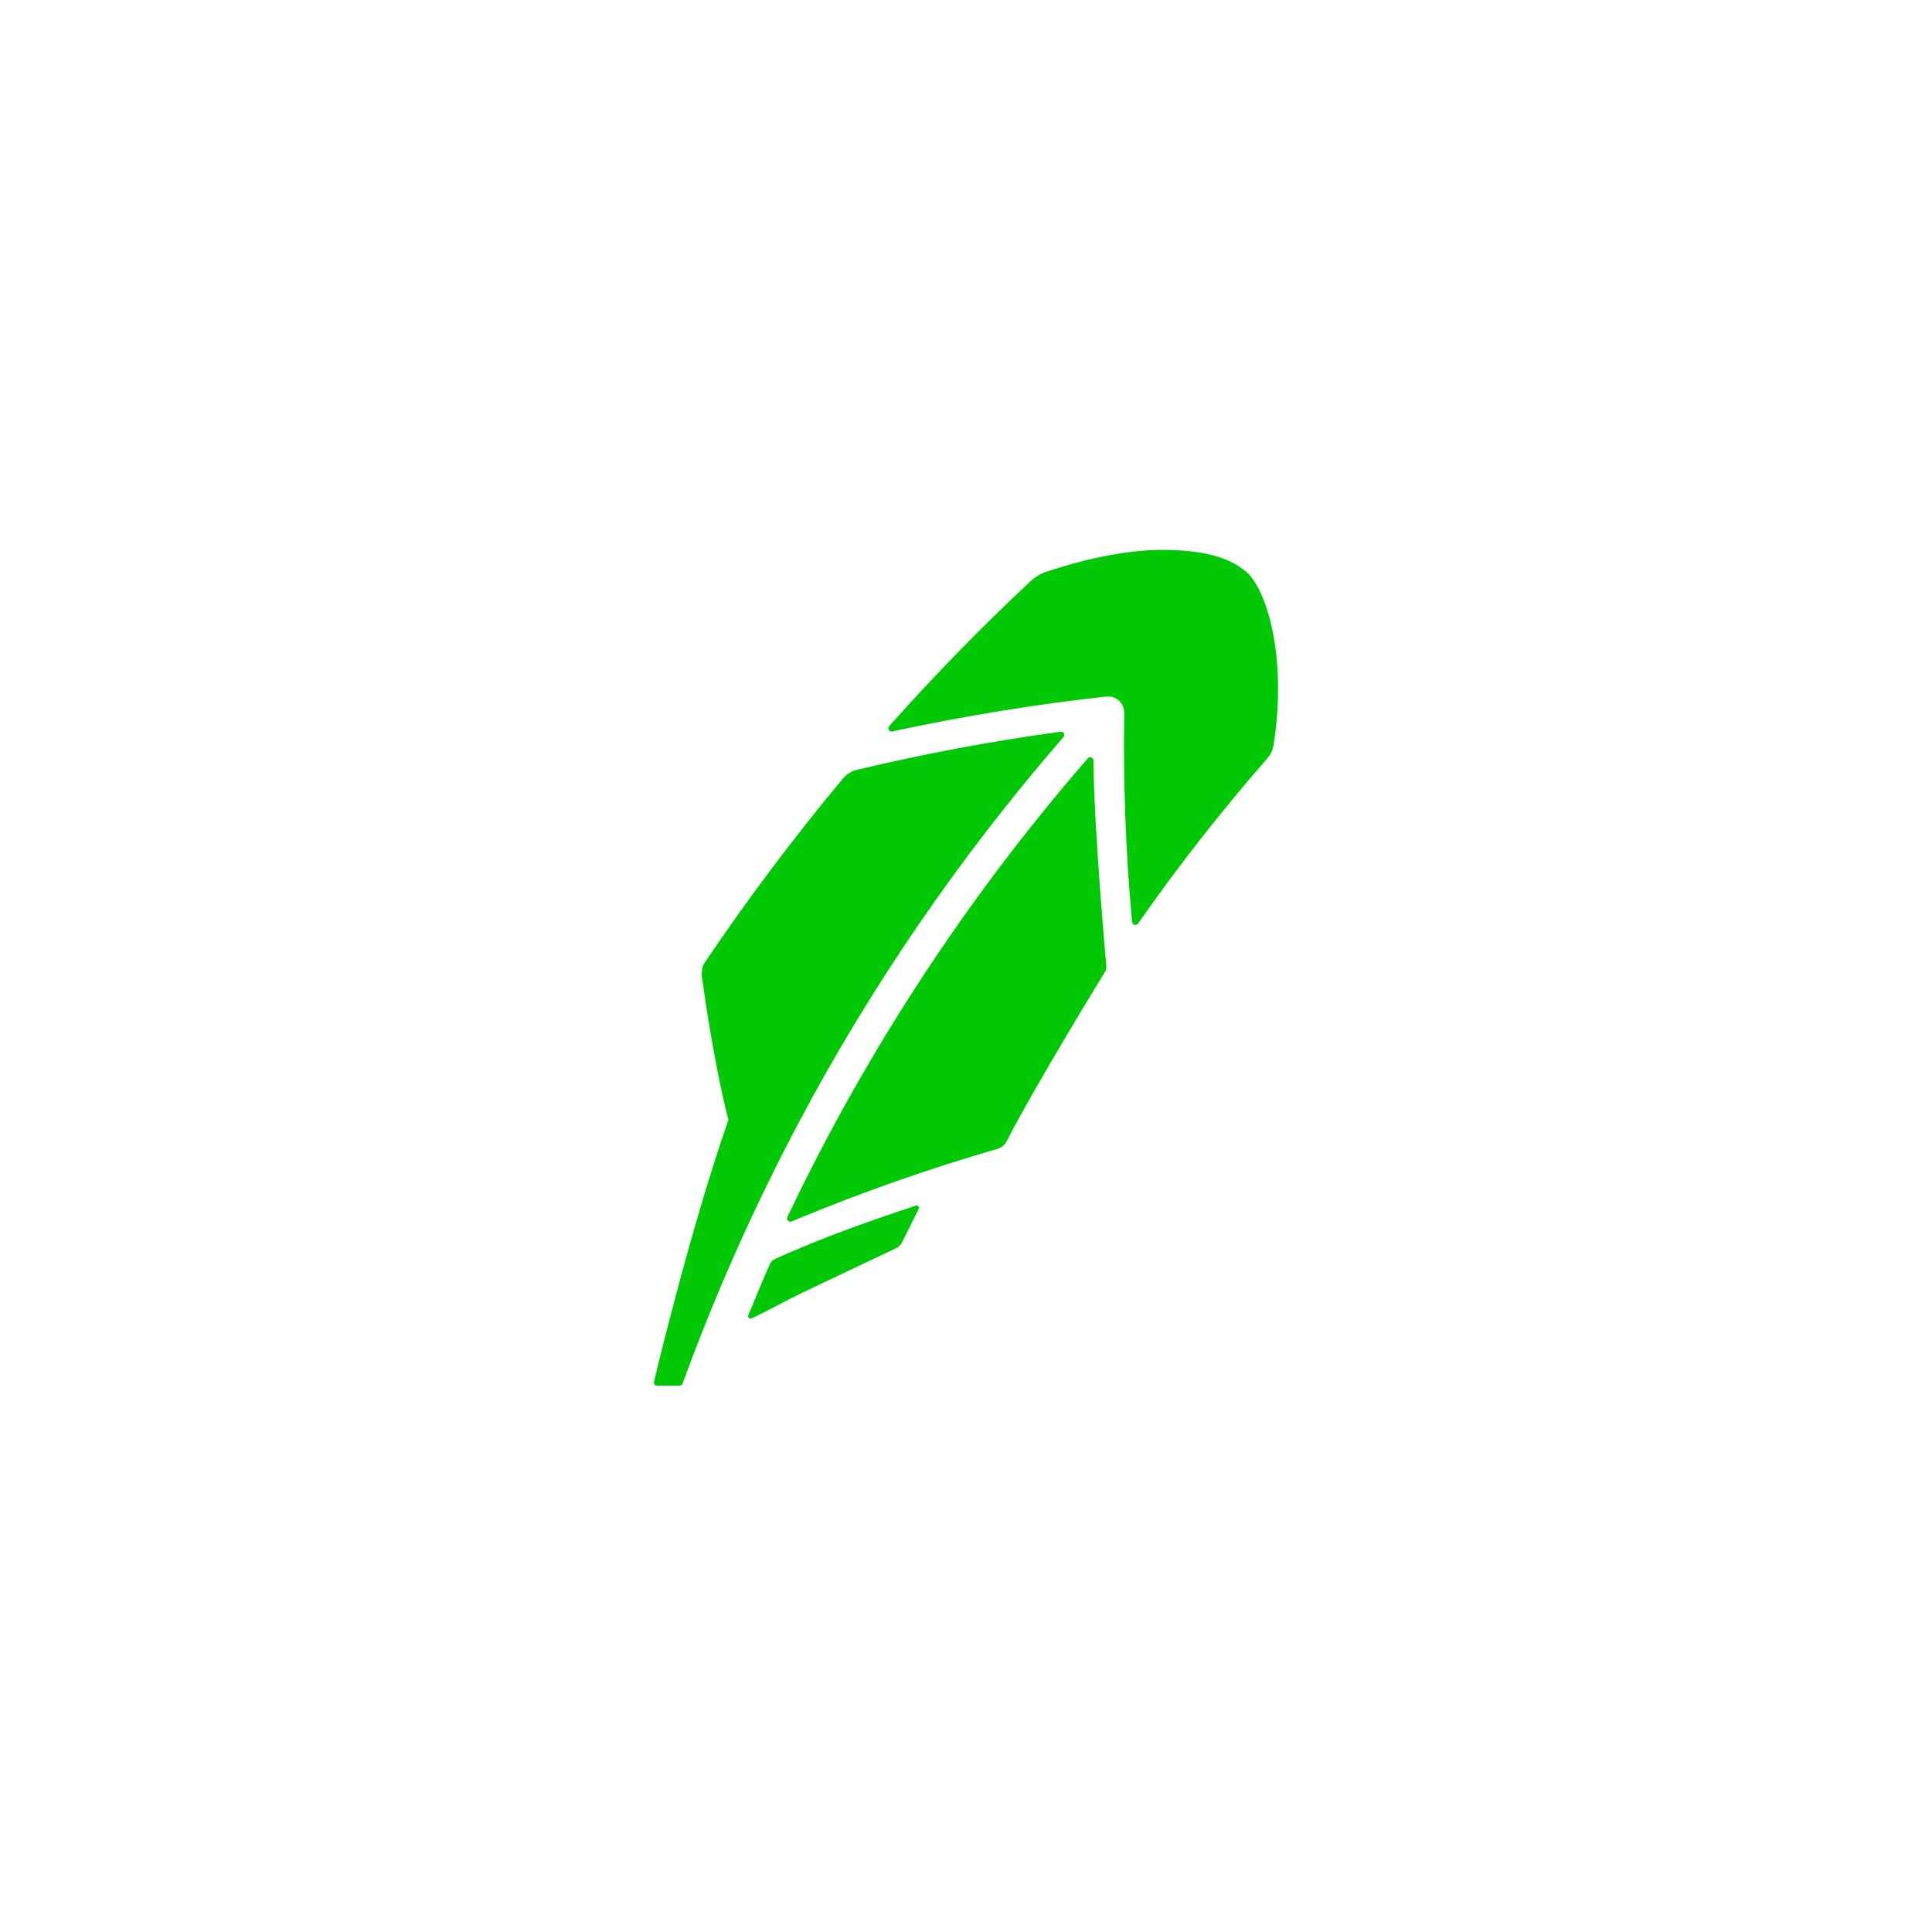 <svg width="130" height="130" viewBox="0 0 130 130" fill="none" xmlns="http://www.w3.org/2000/svg">
<g filter="url(#filter0_d_142_740)">
<path d="M115 65C115 37.386 92.614 15 65 15C37.386 15 15 37.386 15 65C15 92.614 37.386 115 65 115C92.614 115 115 92.614 115 65Z" fill="white"/>
<path d="M61.618 81.123L61.247 81.249C58.841 82.048 55.283 83.278 52.09 84.745C51.919 84.826 51.806 85.049 51.806 85.049C51.747 85.186 51.673 85.355 51.59 85.547L51.577 85.571C51.22 86.385 50.726 87.61 50.515 88.109L50.35 88.501C50.325 88.563 50.34 88.635 50.39 88.682C50.419 88.71 50.455 88.726 50.499 88.728C50.521 88.728 50.548 88.723 50.571 88.711L50.957 88.527C51.83 88.112 52.937 87.482 54.097 86.931L54.137 86.912C56.342 85.866 58.832 84.686 60.331 83.971C60.331 83.97 60.572 83.841 60.694 83.601L61.816 81.35C61.845 81.292 61.836 81.22 61.795 81.17C61.75 81.121 61.681 81.103 61.618 81.123ZM52.652 77.636C52.808 77.328 53.538 75.929 53.702 75.615L53.732 75.562C58.602 66.376 64.539 57.712 71.372 49.811L71.561 49.593C71.619 49.525 71.63 49.427 71.588 49.347C71.543 49.268 71.453 49.224 71.367 49.236L71.08 49.275C66.595 49.893 62.058 50.748 57.587 51.816C57.144 51.94 56.857 52.229 56.795 52.296C53.449 56.302 50.28 60.519 47.373 64.84C47.228 65.058 47.212 65.58 47.212 65.58C47.212 65.58 47.944 71.206 49.011 75.352C46.368 82.95 44.008 92.963 44.008 92.963C43.99 93.028 44.003 93.097 44.042 93.152C44.082 93.207 44.145 93.239 44.213 93.241H45.717C45.763 93.242 45.808 93.229 45.846 93.203C45.884 93.178 45.913 93.141 45.93 93.098L46.032 92.817C47.567 88.631 49.319 84.496 51.253 80.468C51.704 79.529 52.652 77.636 52.652 77.636Z" fill="#00C805"/>
<path d="M73.579 51.454L73.577 51.168C73.574 51.078 73.517 50.997 73.434 50.967C73.35 50.935 73.253 50.959 73.195 51.028L73.008 51.245C65.04 60.457 58.343 70.683 53.102 81.636L52.981 81.892C52.941 81.973 52.958 82.071 53.017 82.136C53.059 82.179 53.114 82.203 53.174 82.203C53.2 82.204 53.232 82.198 53.259 82.187L53.522 82.078C57.997 80.224 62.568 78.618 67.109 77.306C67.381 77.228 67.611 77.038 67.739 76.787C69.729 72.908 74.351 65.4 74.351 65.4C74.47 65.231 74.44 64.98 74.44 64.98C74.44 64.98 73.63 55.999 73.579 51.454Z" fill="#00C805"/>
<path d="M83.882 38.5C82.751 37.519 81.111 37.058 78.56 37.003C76.248 36.954 73.497 37.451 70.383 38.478C69.916 38.642 69.545 38.901 69.212 39.228C66.024 42.221 62.968 45.352 60.052 48.612L59.828 48.861C59.766 48.931 59.756 49.033 59.802 49.114C59.825 49.154 59.86 49.186 59.902 49.204C59.944 49.223 59.992 49.227 60.036 49.217L60.363 49.148C65.057 48.145 69.797 47.379 74.445 46.87C74.751 46.836 75.067 46.938 75.296 47.147C75.524 47.357 75.655 47.656 75.649 47.967C75.572 52.58 75.739 57.216 76.15 61.747L76.177 62.043C76.181 62.087 76.199 62.13 76.228 62.164C76.257 62.198 76.296 62.222 76.34 62.233C76.355 62.237 76.371 62.24 76.391 62.241C76.46 62.242 76.532 62.209 76.574 62.148L76.744 61.905C79.364 58.169 82.215 54.537 85.212 51.102L85.211 51.101C85.547 50.719 85.636 50.477 85.698 50.13C86.642 44.092 85.186 39.629 83.882 38.5Z" fill="#00C805"/>
</g>
<defs>
<filter id="filter0_d_142_740" x="0" y="0" width="130" height="130" filterUnits="userSpaceOnUse" color-interpolation-filters="sRGB">
<feFlood flood-opacity="0" result="BackgroundImageFix"/>
<feColorMatrix in="SourceAlpha" type="matrix" values="0 0 0 0 0 0 0 0 0 0 0 0 0 0 0 0 0 0 127 0" result="hardAlpha"/>
<feOffset/>
<feGaussianBlur stdDeviation="7.5"/>
<feColorMatrix type="matrix" values="0 0 0 0 0 0 0 0 0 0 0 0 0 0 0 0 0 0 0.078 0"/>
<feBlend mode="normal" in2="BackgroundImageFix" result="effect1_dropShadow_142_740"/>
<feBlend mode="normal" in="SourceGraphic" in2="effect1_dropShadow_142_740" result="shape"/>
</filter>
</defs>
</svg>
